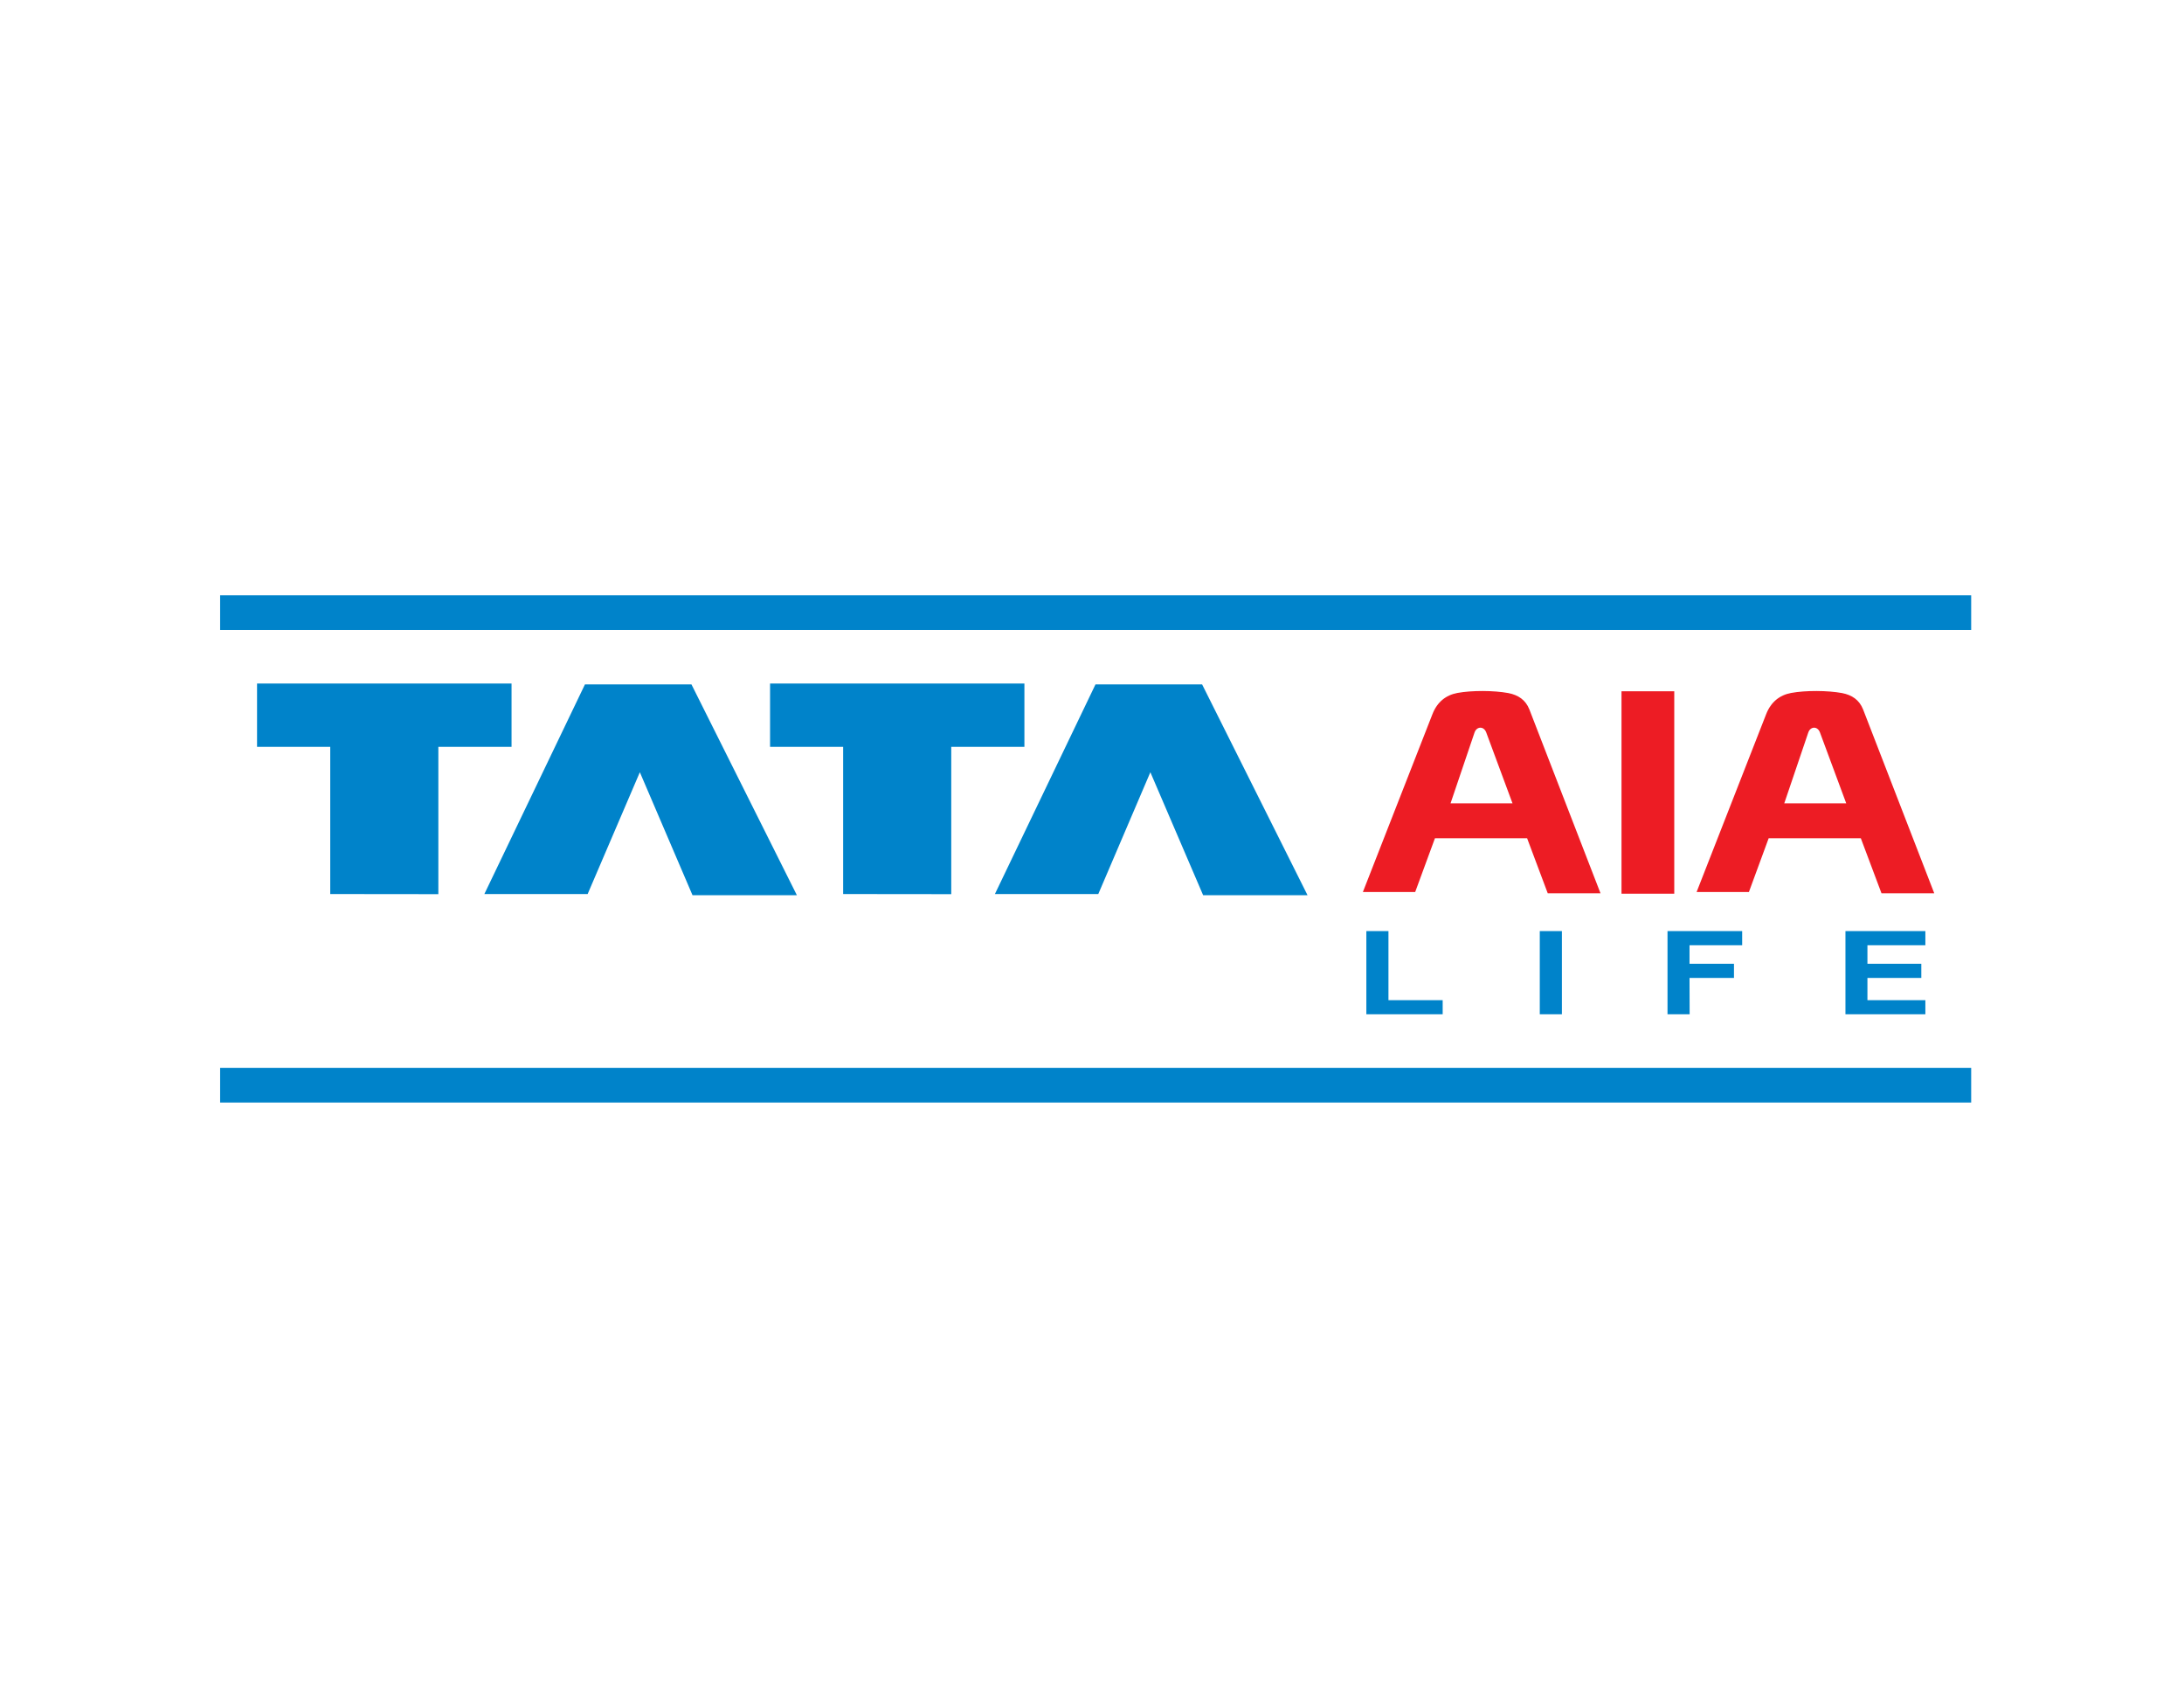 <?xml version="1.0" encoding="UTF-8"?>
<svg xmlns="http://www.w3.org/2000/svg" xmlns:xlink="http://www.w3.org/1999/xlink" width="76pt" height="59pt" viewBox="0 0 76 59" version="1.1">
<g id="surface1">
<path style=" stroke:none;fill-rule:evenodd;fill:rgb(0%,51.399%,79.199%);fill-opacity:1;" d="M 7.66 20.711 L 68.594 20.711 L 68.594 21.918 L 7.66 21.918 L 7.66 20.711 "/>
<path style=" stroke:none;fill-rule:evenodd;fill:rgb(0%,51.399%,79.199%);fill-opacity:1;" d="M 7.66 37.152 L 68.594 37.152 L 68.594 38.359 L 7.66 38.359 L 7.66 37.152 "/>
<path style=" stroke:none;fill-rule:evenodd;fill:rgb(0%,51.399%,79.199%);fill-opacity:1;" d="M 8.945 23.781 L 17.801 23.781 L 17.801 25.984 L 15.254 25.984 L 15.254 31.109 L 11.492 31.105 L 11.492 25.984 L 8.945 25.984 Z M 26.797 23.781 L 35.648 23.781 L 35.648 25.984 L 33.102 25.984 L 33.102 31.109 L 29.34 31.105 L 29.34 25.984 L 26.797 25.984 Z M 16.855 31.105 L 20.449 31.105 L 22.266 26.867 L 24.098 31.145 L 27.73 31.145 L 24.062 23.812 L 20.355 23.812 Z M 34.621 31.105 L 38.219 31.105 L 40.031 26.867 L 41.867 31.145 L 45.5 31.145 L 41.832 23.812 L 38.121 23.812 L 34.621 31.105 "/>
<path style=" stroke:none;fill-rule:evenodd;fill:rgb(92.899%,10.999%,14.099%);fill-opacity:1;" d="M 56.426 24.051 L 58.262 24.051 L 58.262 31.094 L 56.426 31.094 Z M 47.426 31.035 L 49.246 31.035 L 49.934 29.164 L 53.141 29.164 L 53.859 31.078 L 55.695 31.078 L 53.219 24.68 C 53.086 24.348 52.832 24.18 52.488 24.113 C 51.984 24.02 51.215 24.016 50.715 24.109 C 50.312 24.184 50.012 24.426 49.848 24.844 Z M 50.477 27.949 L 52.633 27.949 L 51.719 25.484 C 51.633 25.254 51.387 25.27 51.312 25.484 Z M 59.039 31.035 L 60.859 31.035 L 61.547 29.164 L 64.754 29.164 L 65.473 31.078 L 67.309 31.078 L 64.832 24.68 C 64.699 24.348 64.445 24.18 64.102 24.113 C 63.598 24.02 62.828 24.016 62.328 24.109 C 61.926 24.184 61.625 24.426 61.461 24.844 Z M 62.09 27.949 L 64.246 27.949 L 63.332 25.484 C 63.246 25.254 63 25.27 62.926 25.484 L 62.09 27.949 "/>
<path style=" stroke:none;fill-rule:evenodd;fill:rgb(0%,51.399%,79.199%);fill-opacity:1;" d="M 47.547 32.395 L 48.316 32.395 L 48.316 34.797 L 50.203 34.797 L 50.203 35.289 L 47.547 35.289 Z M 47.547 35.289 Z M 53.582 32.395 L 54.352 32.395 L 54.352 35.289 L 53.582 35.289 Z M 58.027 32.395 L 60.625 32.395 L 60.625 32.887 L 58.793 32.887 L 58.793 33.531 L 60.34 33.531 L 60.34 34.023 L 58.793 34.023 L 58.797 35.289 L 58.027 35.289 Z M 64.219 32.395 L 67 32.395 L 67 32.887 L 64.984 32.887 L 64.984 33.531 L 66.859 33.531 L 66.859 34.023 L 64.984 34.023 L 64.984 34.797 L 67 34.797 L 67 35.289 L 64.219 35.289 L 64.219 32.395 "/>
</g>
</svg>

